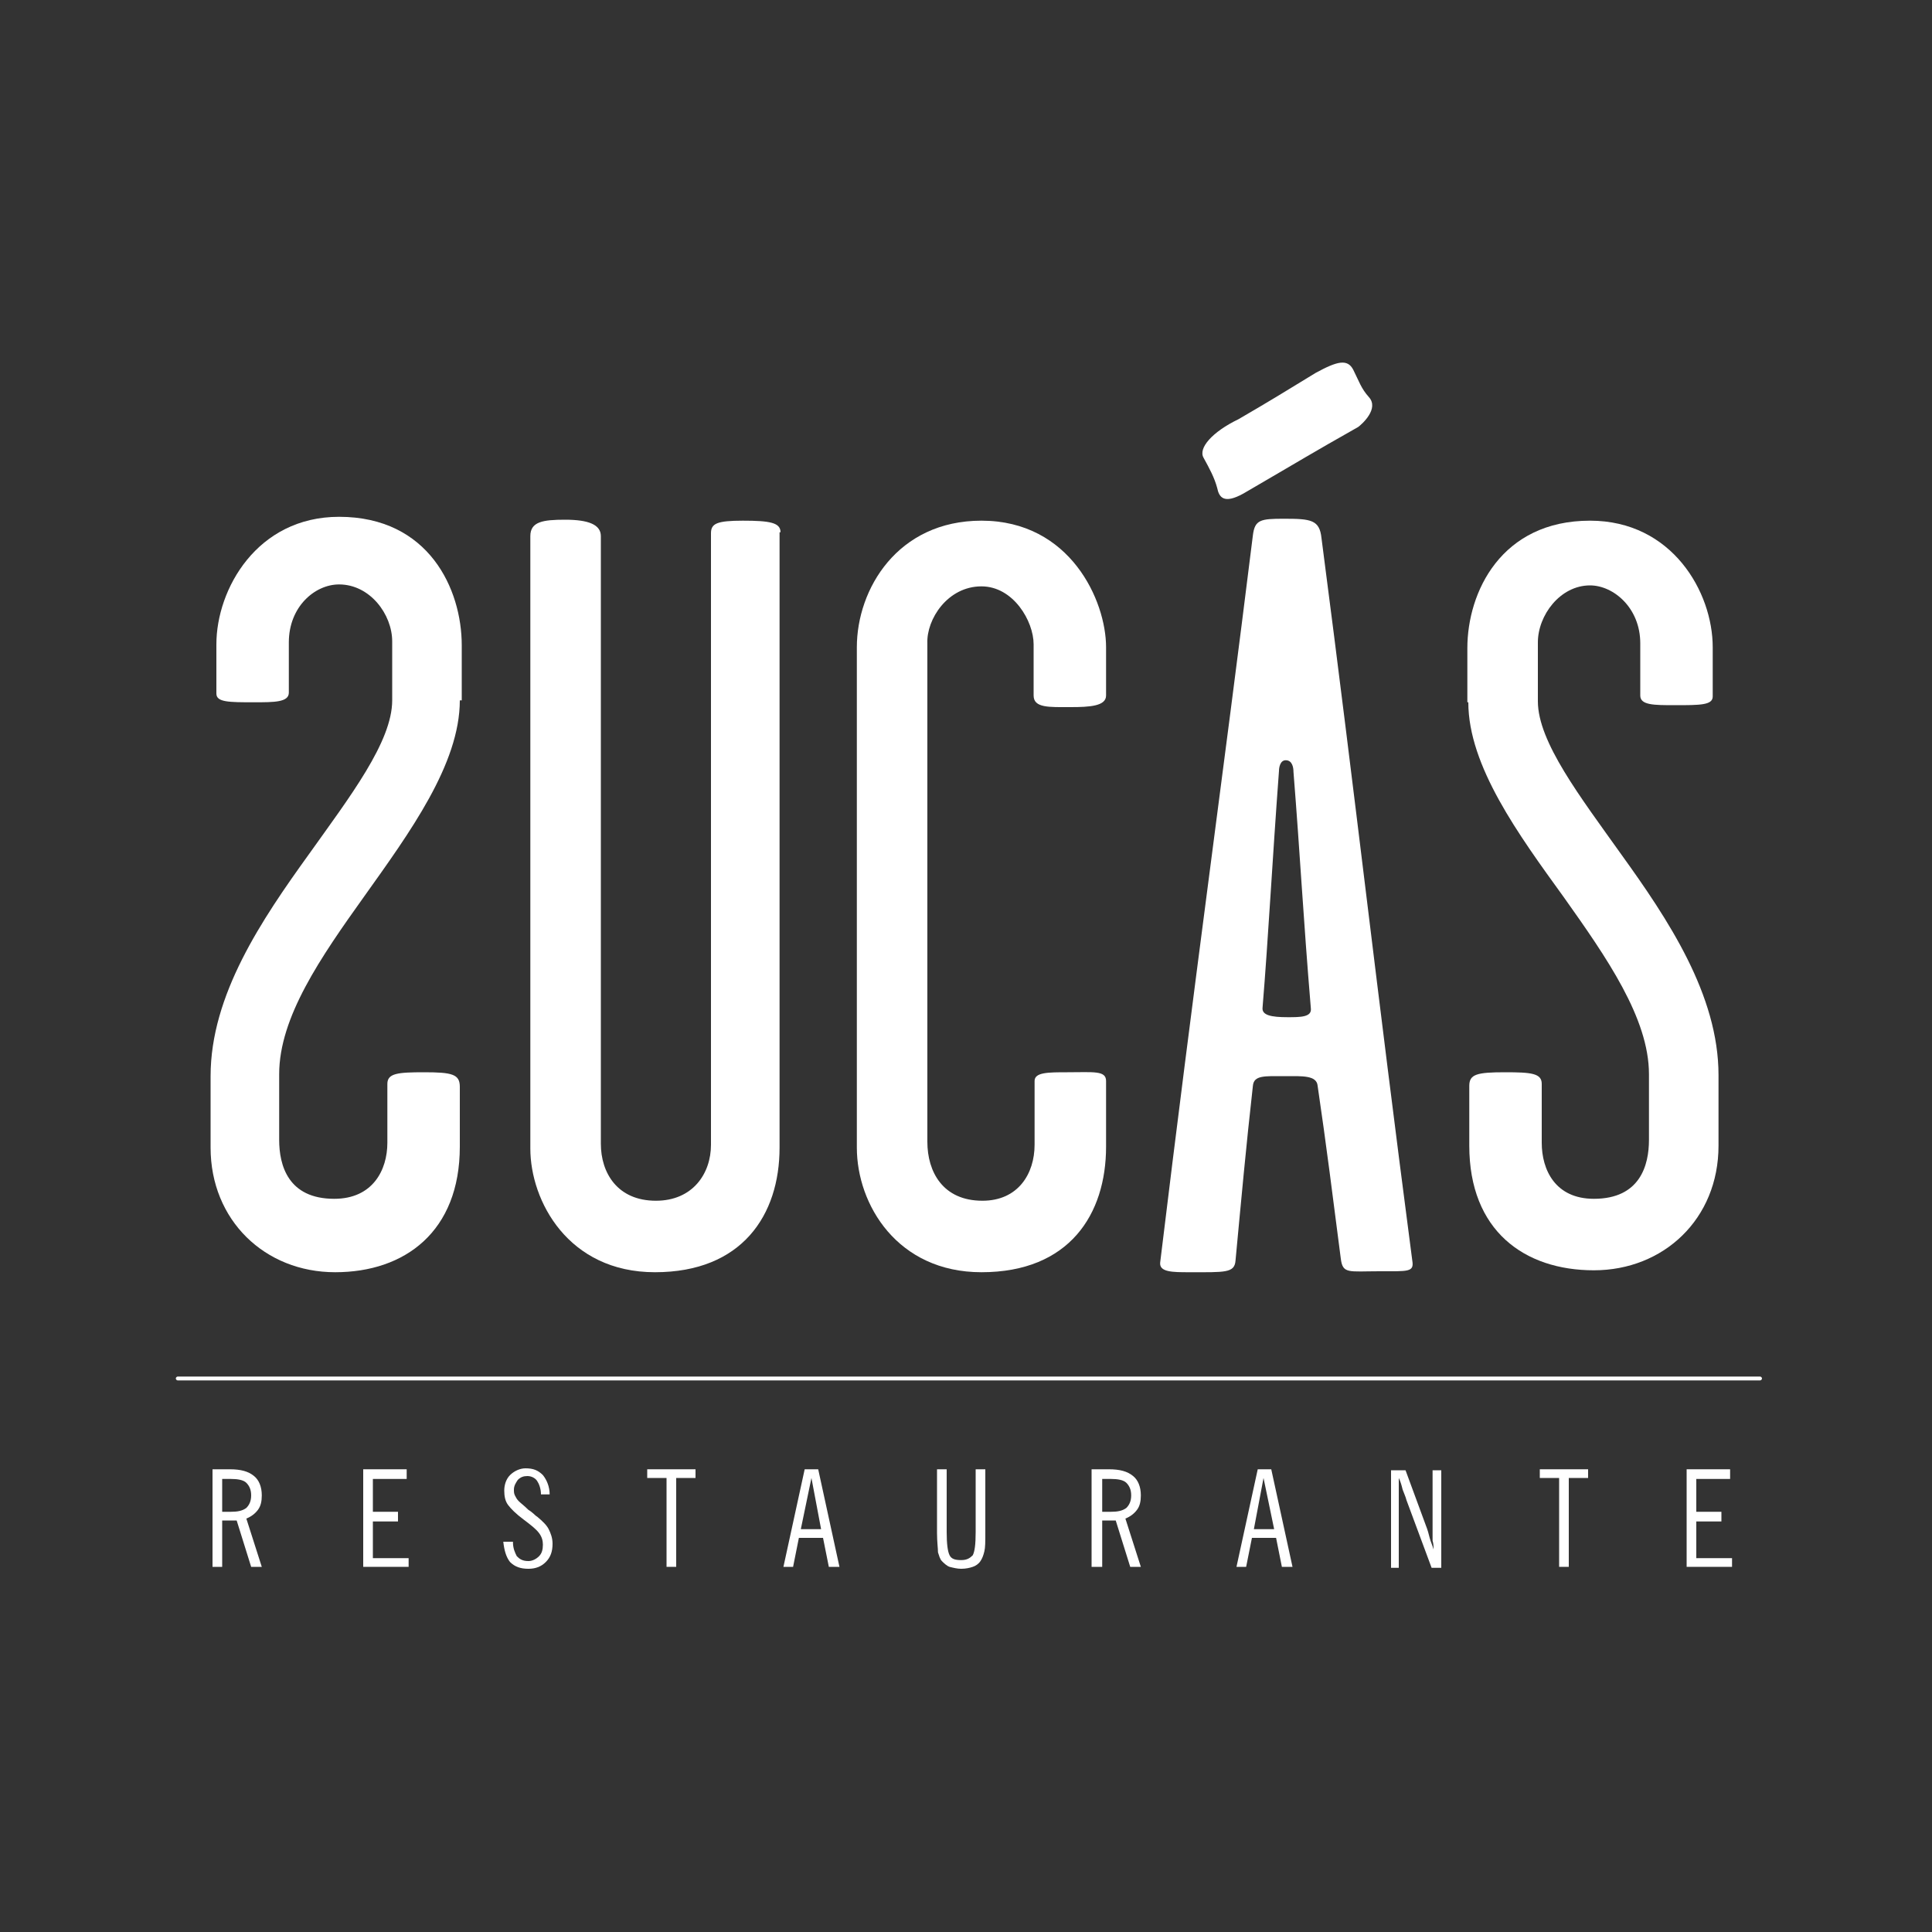<?xml version="1.0" encoding="UTF-8"?> <!-- Generator: Adobe Illustrator 24.3.0, SVG Export Plug-In . SVG Version: 6.00 Build 0) --> <svg xmlns="http://www.w3.org/2000/svg" xmlns:xlink="http://www.w3.org/1999/xlink" id="Layer_1" x="0px" y="0px" viewBox="0 0 200 200" style="enable-background:new 0 0 200 200;" xml:space="preserve"><rect x="0" y="0" width="200" height="200" fill="#333333" stroke="none"/> <style type="text/css"> .st0{fill-rule:evenodd;clip-rule:evenodd;fill:#FFFFFF;} </style> <g> <path class="st0" d="M80.8,55.1c0-1-1.1-1.2-3.9-1.2c-2.7,0-3.3,0.3-3.3,1.3v63.3c0,3-1.9,5.8-5.7,5.8c-4,0-5.7-2.9-5.7-5.9V55.5 c0-1.2-1.3-1.7-3.7-1.7c-2.3,0-3.6,0.2-3.6,1.7v63.4c0,5.4,3.9,12.8,12.9,12.8c9,0,12.9-5.9,12.9-12.9V55.1z"></path> <path class="st0" d="M101.6,60.7c3.3,0,5.4,3.6,5.4,6V72c0,1.3,1.6,1.2,3.8,1.2c2,0,3.7-0.1,3.7-1.2v-5c0-4.8-3.7-13.1-12.9-13.1 c-8.7,0-12.9,7.1-12.9,13.1v51.8c0,5.9,4.2,12.9,12.9,12.9c9.1,0,12.9-6,12.9-13v-6.8c0-1.1-1.3-0.9-4-0.9c-2,0-3.4,0-3.4,0.9v6.6 c0,3-1.7,5.8-5.4,5.8c-4.1,0-5.7-3-5.7-6.1V66.6C95.9,64.1,98.1,60.7,101.6,60.7z"></path> <path class="st0" d="M128.2,43.4c-2.7,1.3-4.2,3-3.6,4c0.6,1.1,1.1,2,1.4,3.1c0.2,1,0.7,1.7,2.7,0.6c6.7-3.9,6.6-3.9,11.9-6.9 c0.4-0.3,2.2-1.9,1.1-3.1c-0.8-0.9-1-1.6-1.6-2.8c-0.6-1.2-1.7-0.9-3.9,0.3C133.1,40.5,131.3,41.6,128.2,43.4L128.2,43.4z M127.9,130.5c0.6-6.4,1.1-11.9,1.8-18.1c0.1-1.1,1.2-1,3.3-1c1.8,0,3.3-0.1,3.4,1c0.9,6.1,1.6,11.7,2.4,17.9 c0.2,1.6,0.8,1.3,4,1.3c3,0,3.6,0.1,3.4-1.1c-3.8-29-5.7-46.4-9.4-74.8c-0.2-1.9-1.1-2-3.9-2c-2.4,0-3,0.1-3.2,1.7 c-3.1,25-6.1,46.4-9.6,75.3c-0.1,1,1.3,1,3,1C126.8,131.7,127.8,131.8,127.9,130.5L127.9,130.5z M130.7,104.3 c0.6-7.3,1-15.1,1.7-24.5c0-0.3,0.1-1.1,0.7-1.1c0.7,0,0.8,0.8,0.8,1.2c0.7,8.8,1,14.9,1.8,24.5c0.1,0.9-1.1,0.9-2.4,0.9 C131.6,105.3,130.6,105.1,130.7,104.3z"></path> <path class="st0" d="M152,72.7c0,6.6,5.2,13.7,9.9,20.2c4.4,6.2,8.8,12.5,8.8,18.3v6.8c0,2.6-0.9,6.1-5.7,6.1c-4,0-5.4-3-5.4-5.8 v-6.1c0-1.1-1.1-1.2-3.8-1.2c-2.9,0-3.7,0.2-3.7,1.4v6.2c0,8.8,5.7,12.9,12.9,12.9c7.2,0,12.9-5.3,12.9-12.9v-7.3 c0-8.3-5.2-16.1-10.1-22.9c-4.2-5.9-8.6-11.6-8.6-15.8v-6.1c0-2.8,2.3-5.9,5.4-5.9c2.4,0,5.2,2.3,5.2,6V72c0,1,1.4,1,3.6,1 c2.6,0,3.9,0,3.9-0.9V67c0-5.7-4.2-13.1-12.7-13.1c-9.2,0-12.7,7.4-12.7,13.2V72.7z"></path> <path class="st0" d="M47.6,72.5c0,6.6-5.2,13.7-9.9,20.3c-4.5,6.3-8.8,12.5-8.8,18.4v6.8c0,2.6,0.9,6.1,5.7,6.1c4,0,5.5-3,5.5-5.8 v-6.1c0-1.1,1.1-1.2,3.8-1.2c2.9,0,3.7,0.2,3.7,1.5v6.2c0,8.8-5.7,13-12.9,13c-7.3,0-12.9-5.4-12.9-12.9v-7.4 c0-8.4,5.3-16.2,10.2-23c4.2-5.9,8.6-11.6,8.6-15.9v-6.1c0-2.8-2.3-5.9-5.5-5.9c-2.5,0-5.2,2.3-5.2,6v5.2c0,1-1.5,1-3.6,1 c-2.6,0-3.9,0-3.9-0.9v-5.1c0-5.7,4.2-13.2,12.7-13.2c9.3,0,12.7,7.5,12.7,13.3V72.5z"></path> <path class="st0" d="M23,156.5h0.9c0.7,0,1.2-0.1,1.6-0.4c0.3-0.3,0.5-0.7,0.5-1.3c0-0.6-0.2-1-0.5-1.3c-0.3-0.3-0.9-0.4-1.6-0.4 H23V156.5L23,156.5z M22,162.2v-10.1h1.8c1.1,0,1.9,0.2,2.5,0.7c0.5,0.4,0.8,1.1,0.8,2c0,0.6-0.1,1.1-0.4,1.5 c-0.3,0.4-0.7,0.7-1.2,0.9l1.6,5H26l-1.5-4.8c-0.3,0-0.5,0-0.6,0c-0.2,0-0.3,0-0.4,0H23v4.8H22z"></path> <polygon class="st0" points="37.6,162.2 37.6,152.1 42.1,152.1 42.1,153.1 38.6,153.1 38.6,156.5 41.2,156.5 41.2,157.5 38.6,157.5 38.6,161.3 42.3,161.3 42.3,162.2 "></polygon> <path class="st0" d="M52.1,159.6h1c0,0.7,0.2,1.1,0.4,1.5c0.3,0.3,0.6,0.5,1.2,0.5c0.4,0,0.8-0.2,1.1-0.5c0.3-0.3,0.4-0.7,0.4-1.2 c0-0.4-0.1-0.8-0.4-1.2c-0.3-0.4-0.8-0.8-1.6-1.4c-0.8-0.6-1.3-1.1-1.6-1.5c-0.3-0.4-0.4-0.9-0.4-1.5c0-0.6,0.2-1.2,0.6-1.6 c0.4-0.4,1-0.7,1.6-0.7c0.8,0,1.3,0.2,1.8,0.7c0.4,0.5,0.7,1.2,0.7,2H56c0-0.6-0.2-1.1-0.4-1.4c-0.2-0.3-0.6-0.5-1-0.5 c-0.4,0-0.7,0.1-1,0.4c-0.2,0.3-0.4,0.6-0.4,1c0,0.2,0,0.4,0.1,0.6c0.1,0.2,0.2,0.4,0.4,0.6c0.2,0.2,0.6,0.5,1,0.9 c0.5,0.3,0.7,0.6,0.9,0.7c0.6,0.5,1,0.9,1.2,1.3c0.2,0.4,0.4,0.9,0.4,1.5c0,0.8-0.2,1.4-0.7,1.9c-0.5,0.5-1.1,0.7-1.8,0.7 c-0.8,0-1.4-0.2-1.9-0.7C52.4,161.2,52.2,160.5,52.1,159.6z"></path> <polygon class="st0" points="69,162.2 69,153 67,153 67,152.1 72,152.1 72,153 70,153 70,162.2 "></polygon> <path class="st0" d="M82.9,158.3H85L84,153L82.9,158.3L82.9,158.3z M81.1,162.2l2.2-10.1h1.4l2.2,10.1h-1.1l-0.6-3h-2.5l-0.6,3 H81.1z"></path> <path class="st0" d="M97,158.7v-6.6h1v6.5c0,1.2,0.1,2,0.3,2.4c0.2,0.4,0.6,0.5,1.2,0.5c0.6,0,0.9-0.2,1.2-0.5 c0.2-0.4,0.3-1.1,0.3-2.4v-6.5h1v6.6c0,0.9,0,1.5-0.1,1.9c-0.1,0.4-0.2,0.7-0.4,1c-0.2,0.3-0.5,0.5-0.8,0.6 c-0.3,0.1-0.7,0.2-1.2,0.2c-0.4,0-0.8-0.1-1.2-0.2c-0.3-0.1-0.6-0.4-0.8-0.6c-0.2-0.2-0.3-0.6-0.4-0.9 C97.1,160.3,97,159.6,97,158.7z"></path> <path class="st0" d="M114.1,156.5h0.9c0.7,0,1.2-0.1,1.6-0.4c0.3-0.3,0.5-0.7,0.5-1.3c0-0.6-0.2-1-0.5-1.3 c-0.3-0.3-0.9-0.4-1.6-0.4h-0.9V156.5L114.1,156.5z M113,162.2v-10.1h1.8c1.1,0,1.9,0.2,2.5,0.7c0.5,0.4,0.8,1.1,0.8,2 c0,0.6-0.1,1.1-0.4,1.5c-0.3,0.4-0.7,0.7-1.2,0.9l1.6,5h-1.1l-1.5-4.8c-0.3,0-0.5,0-0.6,0c-0.2,0-0.3,0-0.4,0h-0.4v4.8H113z"></path> <path class="st0" d="M129.8,158.3h2.1l-1.1-5.3L129.8,158.3L129.8,158.3z M128,162.2l2.2-10.1h1.4l2.2,10.1h-1.1l-0.6-3h-2.5 l-0.6,3H128z"></path> <path class="st0" d="M145.6,155.3c-0.1-0.4-0.3-0.8-0.4-1.1c-0.1-0.4-0.2-0.8-0.4-1.2v9.3H144v-10.1h1.5l2.1,5.7 c0.2,0.5,0.3,0.9,0.4,1.3c0.1,0.4,0.3,0.8,0.4,1.2c0-0.3,0-0.6-0.1-0.9c0-0.3,0-0.7,0-1.3v-6h0.9v10.1h-1L145.6,155.3z"></path> <polygon class="st0" points="161.4,162.2 161.4,153 159.4,153 159.4,152.1 164.4,152.1 164.4,153 162.4,153 162.4,162.2 "></polygon> <polygon class="st0" points="174.6,162.2 174.6,152.1 179.1,152.1 179.1,153.1 175.6,153.1 175.6,156.5 178.2,156.5 178.2,157.5 175.6,157.5 175.6,161.3 179.3,161.3 179.3,162.2 "></polygon> <path class="st0" d="M18.4,142.9c-0.1,0-0.2-0.1-0.2-0.2c0-0.1,0.1-0.2,0.2-0.2h163.8c0.1,0,0.2,0.1,0.2,0.2c0,0.1-0.1,0.2-0.2,0.2 H18.4z"></path> </g> </svg> 